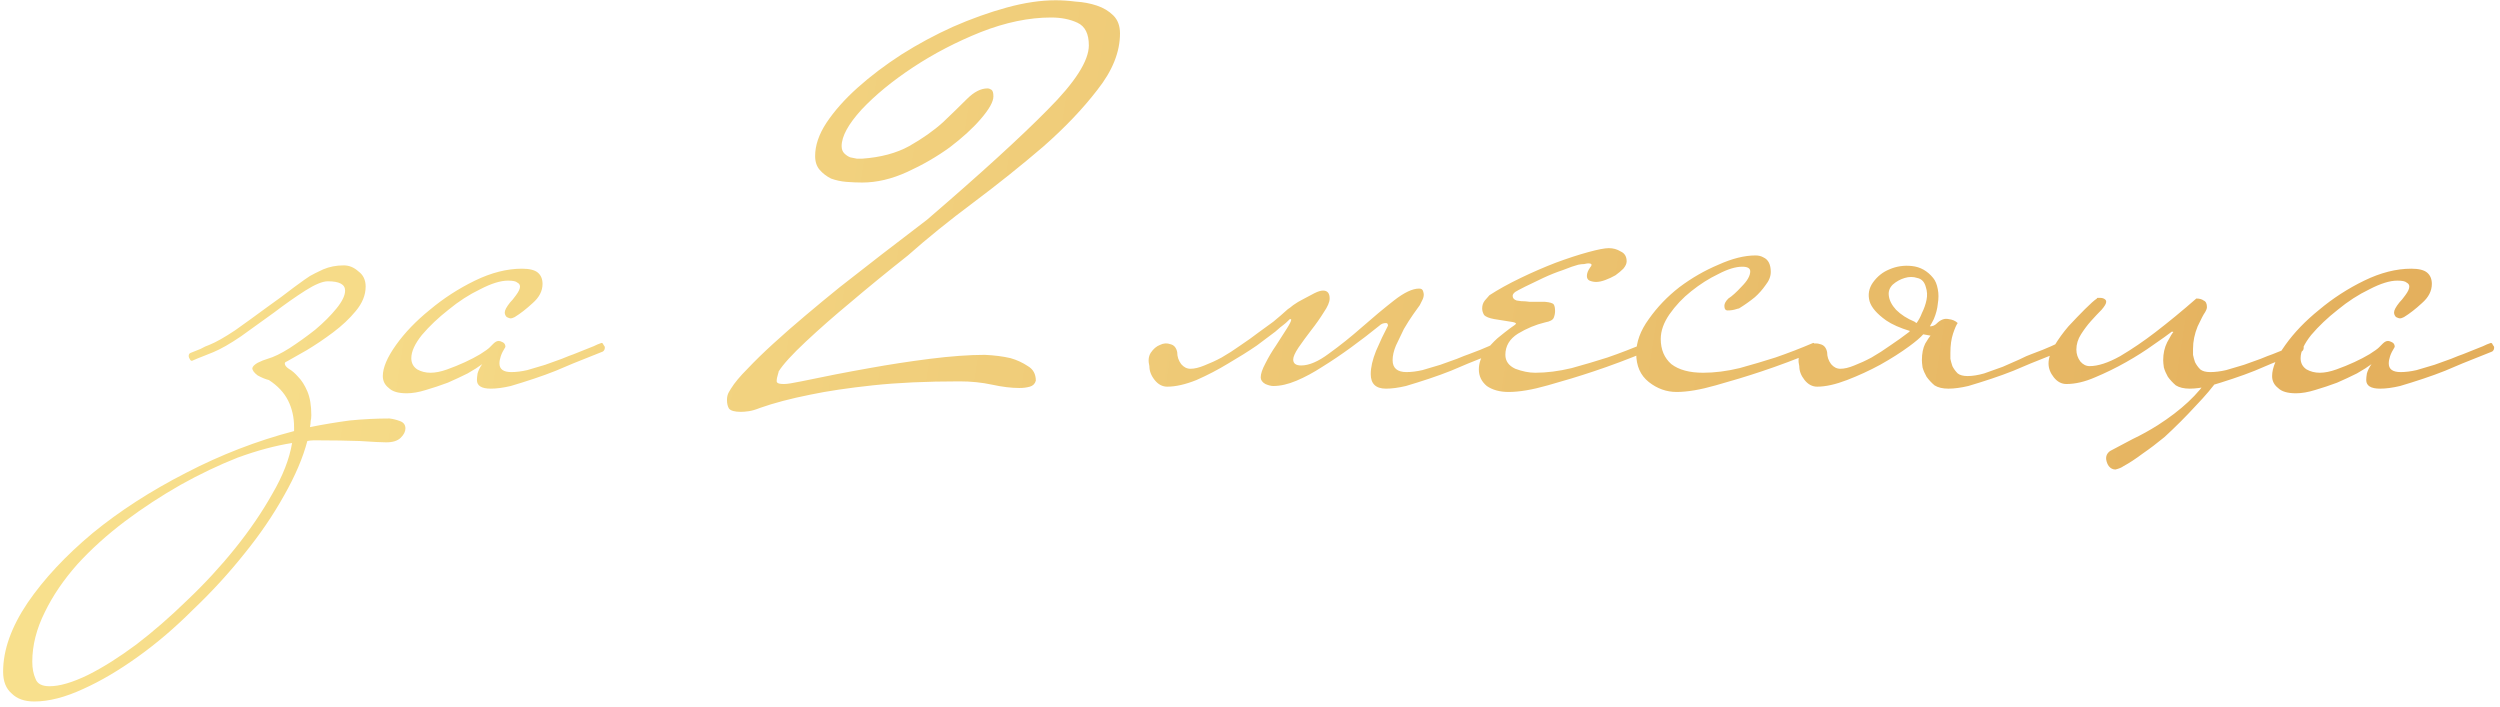 <?xml version="1.0" encoding="UTF-8"?> <svg xmlns="http://www.w3.org/2000/svg" width="375" height="106" viewBox="0 0 375 106" fill="none"> <path d="M60.813 64.263C60.813 64.727 60.581 65.191 60.117 65.655C59.654 66.119 58.924 66.351 57.93 66.351C57.267 66.351 55.942 66.285 53.954 66.152C51.965 66.086 49.944 66.053 47.889 66.053C47.558 66.053 47.26 66.053 46.994 66.053C46.729 66.053 46.431 66.086 46.1 66.152C45.437 68.671 44.277 71.388 42.62 74.304C40.963 77.287 38.975 80.203 36.655 83.053C34.335 85.969 31.784 88.753 29 91.404C26.283 94.121 23.532 96.474 20.748 98.463C17.898 100.517 15.148 102.141 12.497 103.334C9.779 104.593 7.327 105.223 5.14 105.223C3.682 105.223 2.555 104.825 1.76 104.03C0.898 103.301 0.467 102.207 0.467 100.749C0.467 97.501 1.694 94.055 4.146 90.41C6.598 86.831 9.846 83.351 13.889 79.971C17.932 76.657 22.604 73.642 27.906 70.924C33.142 68.207 38.544 66.119 44.111 64.661V64.064C44.111 62.606 43.813 61.281 43.217 60.088C42.62 58.895 41.659 57.867 40.334 57.006C39.803 56.873 39.24 56.641 38.643 56.31C38.113 55.912 37.848 55.548 37.848 55.216C37.914 54.951 38.179 54.686 38.643 54.421C39.174 54.156 39.671 53.957 40.135 53.825C41.063 53.559 42.156 53.029 43.415 52.234C44.741 51.372 46.033 50.444 47.293 49.45C48.552 48.39 49.612 47.329 50.474 46.269C51.336 45.208 51.766 44.314 51.766 43.585C51.766 42.657 50.905 42.193 49.182 42.193C48.386 42.193 47.26 42.657 45.801 43.585C44.343 44.513 42.786 45.606 41.129 46.865C39.472 48.058 37.815 49.251 36.158 50.444C34.501 51.571 33.109 52.366 31.983 52.83C31.519 53.029 31.021 53.228 30.491 53.427C29.961 53.626 29.398 53.858 28.801 54.123C28.669 54.123 28.569 54.056 28.503 53.924C28.37 53.725 28.304 53.559 28.304 53.427C28.304 53.162 28.404 52.996 28.602 52.93C29.133 52.731 29.63 52.532 30.094 52.333C30.558 52.068 30.988 51.869 31.386 51.737C32.38 51.339 33.673 50.61 35.263 49.55C36.854 48.423 38.411 47.296 39.936 46.169C41.526 45.043 42.918 44.015 44.111 43.087C45.371 42.16 46.166 41.596 46.497 41.397C46.961 41.132 47.624 40.801 48.486 40.403C49.414 40.006 50.441 39.807 51.568 39.807C52.363 39.807 53.092 40.105 53.755 40.702C54.484 41.232 54.848 41.994 54.848 42.988C54.848 44.247 54.351 45.474 53.357 46.666C52.429 47.793 51.303 48.854 49.977 49.848C48.651 50.842 47.326 51.737 46 52.532C44.741 53.261 43.747 53.825 43.018 54.222C42.819 54.288 42.719 54.388 42.719 54.52C42.719 54.785 42.918 55.051 43.316 55.316C43.78 55.581 44.244 55.978 44.708 56.509C45.238 57.039 45.702 57.768 46.1 58.696C46.497 59.624 46.696 60.817 46.696 62.275C46.696 62.606 46.663 62.905 46.597 63.17C46.597 63.435 46.564 63.733 46.497 64.064C48.486 63.667 50.474 63.335 52.462 63.07C54.517 62.871 56.505 62.772 58.427 62.772C58.958 62.838 59.488 62.971 60.018 63.17C60.548 63.368 60.813 63.733 60.813 64.263ZM43.813 66.45C41.294 66.848 38.577 67.577 35.661 68.638C32.811 69.764 29.961 71.123 27.111 72.714C24.195 74.371 21.411 76.193 18.76 78.182C16.043 80.236 13.657 82.39 11.602 84.644C9.547 86.963 7.924 89.349 6.731 91.802C5.471 94.32 4.842 96.806 4.842 99.258C4.842 100.252 5.007 101.114 5.339 101.843C5.604 102.572 6.3 102.936 7.427 102.936C8.951 102.936 10.873 102.373 13.193 101.246C15.446 100.12 17.865 98.595 20.45 96.673C22.969 94.751 25.52 92.531 28.105 90.012C30.69 87.56 33.076 84.975 35.263 82.258C37.45 79.54 39.306 76.823 40.831 74.106C42.421 71.388 43.415 68.836 43.813 66.45ZM90.725 52.134C90.725 52.4 90.626 52.598 90.427 52.731L85.953 54.52C85.29 54.785 84.429 55.15 83.368 55.614C82.374 56.012 81.281 56.409 80.088 56.807C78.895 57.205 77.735 57.569 76.608 57.901C75.481 58.166 74.487 58.298 73.626 58.298C72.234 58.298 71.538 57.867 71.538 57.006C71.538 56.741 71.571 56.409 71.637 56.012C71.77 55.548 72.002 55.084 72.333 54.62C71.803 55.017 71.074 55.481 70.146 56.012C69.218 56.476 68.224 56.94 67.164 57.404C66.103 57.801 65.01 58.166 63.883 58.497C62.822 58.828 61.861 58.994 61 58.994C59.74 58.994 58.846 58.729 58.316 58.199C57.719 57.735 57.421 57.138 57.421 56.409C57.421 55.15 58.084 53.593 59.409 51.737C60.735 49.881 62.425 48.125 64.479 46.468C66.534 44.744 68.787 43.286 71.24 42.093C73.692 40.9 76.045 40.304 78.298 40.304C79.425 40.304 80.22 40.503 80.684 40.9C81.148 41.298 81.38 41.861 81.38 42.59C81.38 43.651 80.883 44.612 79.889 45.474C78.961 46.335 78.066 47.031 77.205 47.561C76.939 47.694 76.741 47.76 76.608 47.76C76.476 47.76 76.277 47.694 76.012 47.561C75.813 47.362 75.713 47.13 75.713 46.865C75.713 46.534 75.978 46.037 76.509 45.374C76.774 45.109 77.072 44.744 77.403 44.281C77.801 43.75 78 43.319 78 42.988C78 42.723 77.867 42.524 77.602 42.392C77.403 42.193 76.939 42.093 76.21 42.093C75.084 42.093 73.692 42.524 72.035 43.386C70.378 44.181 68.787 45.208 67.263 46.468C65.739 47.661 64.413 48.92 63.286 50.245C62.226 51.571 61.696 52.731 61.696 53.725C61.696 54.454 61.994 55.017 62.59 55.415C63.187 55.747 63.85 55.912 64.579 55.912C65.308 55.912 66.136 55.747 67.064 55.415C67.992 55.084 68.887 54.719 69.748 54.322C70.61 53.924 71.372 53.526 72.035 53.129C72.764 52.665 73.228 52.333 73.427 52.134C73.559 52.002 73.758 51.803 74.023 51.538C74.288 51.273 74.553 51.14 74.819 51.14C74.951 51.14 75.15 51.206 75.415 51.339C75.68 51.472 75.813 51.704 75.813 52.035C75.481 52.565 75.249 53.029 75.117 53.427C74.984 53.825 74.918 54.189 74.918 54.52C74.918 55.382 75.515 55.813 76.708 55.813C77.437 55.813 78.232 55.713 79.094 55.515C80.022 55.249 80.916 54.984 81.778 54.719C82.706 54.388 83.534 54.09 84.263 53.825C85.059 53.493 85.655 53.261 86.053 53.129C87.378 52.598 88.373 52.201 89.035 51.936C89.433 51.737 89.831 51.571 90.228 51.438C90.361 51.438 90.46 51.538 90.526 51.737C90.659 51.869 90.725 52.002 90.725 52.134ZM168 5.011C168 7.795 166.873 10.611 164.62 13.461C162.433 16.311 159.715 19.161 156.468 22.011C153.22 24.795 149.74 27.578 146.029 30.362C142.384 33.08 139.103 35.731 136.187 38.316C133.005 40.834 130.089 43.22 127.438 45.474C125.118 47.396 122.931 49.318 120.877 51.24C118.822 53.162 117.463 54.653 116.8 55.713C116.8 55.78 116.767 55.912 116.701 56.111C116.568 56.509 116.502 56.873 116.502 57.205C116.502 57.271 116.535 57.337 116.602 57.404C116.734 57.536 117.066 57.602 117.596 57.602C117.861 57.602 118.192 57.569 118.59 57.503C118.988 57.437 119.518 57.337 120.181 57.205C123.627 56.476 127.04 55.813 130.421 55.216C133.337 54.686 136.352 54.222 139.467 53.825C142.649 53.427 145.399 53.228 147.719 53.228C149.177 53.294 150.47 53.46 151.596 53.725C152.524 53.99 153.386 54.388 154.181 54.918C154.976 55.382 155.374 56.111 155.374 57.105C155.242 57.569 154.943 57.867 154.479 58C154.015 58.133 153.485 58.199 152.889 58.199C151.696 58.199 150.337 58.033 148.813 57.702C147.288 57.37 145.664 57.205 143.941 57.205C138.97 57.205 134.629 57.404 130.918 57.801C127.206 58.199 124.091 58.663 121.572 59.193C118.59 59.789 116.071 60.452 114.017 61.181C113.354 61.446 112.791 61.612 112.327 61.678C111.863 61.745 111.465 61.778 111.134 61.778C110.206 61.778 109.609 61.612 109.344 61.281C109.145 60.949 109.046 60.519 109.046 59.988C109.046 59.524 109.145 59.127 109.344 58.795C109.477 58.596 109.576 58.431 109.642 58.298C110.173 57.437 111.001 56.443 112.128 55.316C113.255 54.123 114.547 52.864 116.005 51.538C117.529 50.146 119.12 48.754 120.777 47.362C122.5 45.904 124.224 44.479 125.947 43.087C129.99 39.906 134.364 36.526 139.07 32.947C147.089 26.054 153.121 20.553 157.164 16.444C161.273 12.335 163.327 9.12 163.327 6.8C163.327 5.077 162.764 3.95 161.637 3.42C160.511 2.89 159.185 2.625 157.661 2.625C154.347 2.625 150.834 3.354 147.123 4.812C143.477 6.27 140.097 8.027 136.982 10.081C133.867 12.136 131.282 14.257 129.228 16.444C127.239 18.631 126.245 20.454 126.245 21.912C126.245 22.376 126.378 22.74 126.643 23.005C126.908 23.27 127.206 23.469 127.537 23.602C127.869 23.668 128.2 23.734 128.532 23.801C128.863 23.801 129.128 23.801 129.327 23.801C132.111 23.602 134.463 22.972 136.386 21.912C138.374 20.785 140.064 19.592 141.456 18.333C142.848 17.007 144.041 15.847 145.035 14.853C146.095 13.793 147.123 13.262 148.117 13.262C148.316 13.262 148.514 13.329 148.713 13.461C148.912 13.594 149.011 13.925 149.011 14.456C149.011 15.251 148.382 16.378 147.123 17.836C145.93 19.227 144.372 20.652 142.45 22.111C140.528 23.502 138.407 24.729 136.087 25.789C133.768 26.849 131.514 27.38 129.327 27.38C128.598 27.38 127.803 27.346 126.941 27.28C126.146 27.214 125.383 27.048 124.654 26.783C123.992 26.452 123.428 26.021 122.964 25.491C122.5 24.96 122.268 24.265 122.268 23.403C122.268 21.812 122.832 20.155 123.958 18.432C125.151 16.643 126.709 14.886 128.631 13.163C130.553 11.44 132.74 9.783 135.193 8.192C137.711 6.602 140.296 5.21 142.947 4.017C145.664 2.824 148.349 1.863 151 1.134C153.651 0.405 156.103 0.04 158.357 0.04C159.284 0.04 160.279 0.106 161.339 0.239C162.466 0.305 163.526 0.504 164.52 0.835C165.515 1.167 166.343 1.664 167.006 2.327C167.669 2.989 168 3.884 168 5.011ZM193.483 47.859C193.019 48.323 192.687 48.622 192.488 48.754C192.29 48.887 191.892 49.218 191.295 49.748C190.699 50.212 189.771 50.908 188.512 51.836C187.252 52.698 185.827 53.593 184.237 54.52C182.712 55.448 181.122 56.277 179.465 57.006C177.808 57.669 176.35 58 175.09 58C174.361 58 173.732 57.669 173.202 57.006C172.671 56.343 172.406 55.647 172.406 54.918C172.207 54.123 172.274 53.46 172.605 52.93C173.003 52.333 173.467 51.936 173.997 51.737C174.527 51.472 175.057 51.438 175.588 51.637C176.118 51.77 176.449 52.168 176.582 52.83C176.582 53.493 176.781 54.09 177.178 54.62C177.576 55.084 178.04 55.316 178.57 55.316C179.167 55.316 179.862 55.15 180.658 54.819C181.519 54.487 182.381 54.09 183.243 53.626C184.17 53.095 185.098 52.499 186.026 51.836C187.02 51.173 187.948 50.511 188.81 49.848C189.539 49.318 190.268 48.787 190.997 48.257C191.726 47.661 192.455 47.031 193.184 46.368C193.317 46.302 193.582 46.103 193.98 45.772C194.444 45.44 194.941 45.142 195.471 44.877C196.067 44.546 196.631 44.247 197.161 43.982C197.691 43.717 198.122 43.585 198.453 43.585C199.116 43.585 199.448 43.982 199.448 44.778C199.448 45.308 199.149 46.004 198.553 46.865C198.023 47.727 197.393 48.622 196.664 49.55C196.001 50.411 195.371 51.273 194.775 52.134C194.245 52.93 193.98 53.526 193.98 53.924C193.98 54.52 194.377 54.819 195.173 54.819C196.366 54.819 197.757 54.222 199.348 53.029C201.005 51.836 202.662 50.511 204.319 49.053C205.976 47.594 207.567 46.269 209.091 45.076C210.615 43.883 211.875 43.286 212.869 43.286C213.2 43.286 213.399 43.419 213.465 43.684C213.532 43.883 213.565 44.048 213.565 44.181C213.565 44.446 213.498 44.711 213.366 44.976C213.233 45.242 213.101 45.507 212.968 45.772C212.769 46.037 212.438 46.501 211.974 47.164C211.51 47.826 211.046 48.555 210.582 49.351C210.185 50.146 209.787 50.975 209.389 51.836C209.058 52.632 208.892 53.361 208.892 54.023C208.892 55.216 209.588 55.813 210.98 55.813C211.709 55.813 212.504 55.713 213.366 55.515C214.294 55.249 215.188 54.984 216.05 54.719C216.978 54.388 217.806 54.09 218.536 53.825C219.331 53.493 219.927 53.261 220.325 53.129C221.584 52.665 222.578 52.267 223.308 51.936C223.838 51.67 224.235 51.505 224.501 51.438C224.832 51.438 224.998 51.67 224.998 52.134C224.998 52.466 224.898 52.665 224.699 52.731L220.226 54.52C219.563 54.785 218.701 55.15 217.641 55.614C216.647 56.012 215.553 56.409 214.36 56.807C213.167 57.205 212.007 57.569 210.88 57.901C209.754 58.166 208.76 58.298 207.898 58.298C206.374 58.298 205.611 57.569 205.611 56.111C205.611 55.117 205.876 53.957 206.407 52.632C207.003 51.24 207.6 49.98 208.196 48.854C208.196 48.589 208.097 48.456 207.898 48.456C207.5 48.456 207.169 48.589 206.904 48.854C205.512 49.98 204.087 51.074 202.629 52.134C201.171 53.195 199.746 54.156 198.354 55.017C197.028 55.879 195.736 56.575 194.477 57.105C193.217 57.636 192.058 57.901 190.997 57.901C190.666 57.901 190.268 57.801 189.804 57.602C189.34 57.337 189.108 57.006 189.108 56.608C189.108 56.078 189.34 55.382 189.804 54.52C190.268 53.593 190.798 52.698 191.395 51.836C191.991 50.908 192.521 50.08 192.985 49.351C193.449 48.622 193.681 48.158 193.681 47.959C193.681 47.893 193.615 47.859 193.483 47.859ZM247.279 52.134C247.279 52.4 247.179 52.598 246.98 52.731C244.263 53.858 241.612 54.852 239.027 55.713C236.84 56.443 234.553 57.138 232.167 57.801C229.848 58.464 227.892 58.795 226.302 58.795C224.976 58.795 223.883 58.497 223.021 57.901C222.226 57.238 221.828 56.409 221.828 55.415C221.828 54.487 222.126 53.626 222.723 52.83C223.319 52.035 223.949 51.339 224.612 50.743C225.341 50.146 225.97 49.649 226.5 49.251C227.097 48.854 227.395 48.622 227.395 48.555C227.395 48.423 227.13 48.323 226.6 48.257C226.136 48.191 225.307 48.058 224.114 47.859C223.385 47.727 222.888 47.528 222.623 47.263C222.424 46.932 222.325 46.6 222.325 46.269C222.325 45.805 222.458 45.407 222.723 45.076C223.054 44.678 223.286 44.413 223.419 44.281C224.744 43.419 226.302 42.557 228.091 41.696C229.881 40.834 231.637 40.072 233.36 39.409C235.15 38.746 236.774 38.216 238.232 37.818C239.69 37.421 240.717 37.222 241.314 37.222C241.976 37.222 242.573 37.388 243.103 37.719C243.7 37.984 243.998 38.481 243.998 39.21C243.998 39.542 243.832 39.906 243.501 40.304C243.169 40.635 242.772 40.967 242.308 41.298C241.844 41.563 241.347 41.795 240.816 41.994C240.286 42.193 239.822 42.292 239.425 42.292C239.093 42.292 238.762 42.226 238.43 42.093C238.165 41.961 238.033 41.729 238.033 41.397C238.033 41 238.199 40.569 238.53 40.105C238.662 39.972 238.729 39.84 238.729 39.707C238.729 39.575 238.563 39.508 238.232 39.508C238.099 39.508 237.9 39.542 237.635 39.608C237.37 39.608 237.072 39.641 236.74 39.707C236.21 39.84 235.448 40.105 234.454 40.503C233.46 40.834 232.465 41.232 231.471 41.696C230.477 42.16 229.582 42.59 228.787 42.988C227.992 43.386 227.495 43.651 227.296 43.783C227.031 43.982 226.898 44.181 226.898 44.38C226.898 44.711 227.097 44.943 227.495 45.076C227.561 45.076 227.793 45.109 228.191 45.175C228.588 45.175 229.019 45.208 229.483 45.275C229.947 45.275 230.378 45.275 230.775 45.275C231.239 45.275 231.571 45.275 231.77 45.275C232.499 45.341 232.929 45.474 233.062 45.672C233.195 45.871 233.261 46.203 233.261 46.666C233.261 46.998 233.195 47.329 233.062 47.661C232.929 47.992 232.499 48.224 231.77 48.357C230.378 48.688 229.019 49.251 227.693 50.047C226.434 50.842 225.805 51.902 225.805 53.228C225.805 54.156 226.302 54.852 227.296 55.316C228.356 55.713 229.35 55.912 230.278 55.912C232.002 55.912 233.824 55.68 235.746 55.216C237.668 54.686 239.458 54.156 241.115 53.626C243.037 52.963 244.926 52.234 246.781 51.438C246.914 51.438 247.013 51.538 247.08 51.737C247.212 51.869 247.279 52.002 247.279 52.134ZM272.475 52.134C272.475 52.4 272.376 52.598 272.177 52.731C269.46 53.858 266.809 54.852 264.224 55.713C262.037 56.443 259.75 57.138 257.364 57.801C255.044 58.464 253.089 58.795 251.498 58.795C249.974 58.795 248.582 58.298 247.323 57.304C246.064 56.31 245.434 54.885 245.434 53.029C245.434 51.306 246.064 49.583 247.323 47.859C248.582 46.07 250.107 44.479 251.896 43.087C253.752 41.696 255.707 40.569 257.762 39.707C259.816 38.779 261.672 38.316 263.329 38.316C263.793 38.316 264.191 38.415 264.522 38.614C265.251 38.945 265.616 39.674 265.616 40.801C265.616 41.464 265.35 42.127 264.82 42.789C264.356 43.452 263.826 44.048 263.23 44.579C262.5 45.175 261.705 45.739 260.844 46.269C260.777 46.269 260.645 46.302 260.446 46.368C260.048 46.501 259.617 46.567 259.153 46.567C258.822 46.567 258.656 46.335 258.656 45.871C258.656 45.54 258.855 45.175 259.253 44.778C259.783 44.446 260.446 43.85 261.241 42.988C262.103 42.127 262.534 41.364 262.534 40.702C262.534 40.238 262.136 40.006 261.341 40.006C260.346 40.006 259.153 40.37 257.762 41.099C256.37 41.762 255.011 42.624 253.686 43.684C252.426 44.678 251.333 45.838 250.405 47.164C249.543 48.423 249.112 49.649 249.112 50.842C249.112 52.433 249.643 53.692 250.703 54.62C251.83 55.481 253.42 55.912 255.475 55.912C257.198 55.912 259.021 55.68 260.943 55.216C262.865 54.686 264.654 54.156 266.311 53.626C268.233 52.963 270.122 52.234 271.978 51.438C272.111 51.438 272.21 51.538 272.276 51.737C272.409 51.869 272.475 52.002 272.475 52.134ZM293.653 48.456C293.454 48.721 293.223 49.251 292.957 50.047C292.692 50.842 292.56 51.803 292.56 52.93C292.56 53.129 292.56 53.427 292.56 53.825C292.626 54.156 292.725 54.52 292.858 54.918C293.057 55.316 293.322 55.68 293.653 56.012C293.985 56.277 294.482 56.409 295.145 56.409C295.874 56.409 296.702 56.277 297.63 56.012C298.558 55.68 299.486 55.349 300.414 55.017C301.342 54.62 302.17 54.255 302.899 53.924C303.694 53.526 304.291 53.261 304.689 53.129C305.948 52.665 306.942 52.267 307.671 51.936C308.201 51.67 308.599 51.505 308.864 51.438C309.195 51.438 309.361 51.67 309.361 52.134C309.361 52.466 309.262 52.665 309.063 52.731L304.589 54.52C303.926 54.785 303.065 55.15 302.004 55.614C301.01 56.012 299.917 56.409 298.724 56.807C297.531 57.205 296.371 57.569 295.244 57.901C294.117 58.166 293.123 58.298 292.261 58.298C291.4 58.298 290.704 58.133 290.174 57.801C289.71 57.404 289.312 56.973 288.981 56.509C288.716 56.045 288.517 55.581 288.384 55.117C288.318 54.653 288.285 54.288 288.285 54.023C288.285 53.029 288.451 52.201 288.782 51.538C289.18 50.875 289.445 50.477 289.577 50.345C289.18 50.279 288.815 50.212 288.484 50.146C288.086 50.61 287.39 51.206 286.396 51.936C285.137 52.864 283.679 53.791 282.022 54.719C280.431 55.581 278.774 56.343 277.051 57.006C275.328 57.669 273.836 58 272.577 58C271.848 58 271.218 57.669 270.688 57.006C270.158 56.343 269.893 55.647 269.893 54.918C269.694 54.123 269.76 53.46 270.092 52.93C270.489 52.333 270.953 51.936 271.483 51.737C272.014 51.472 272.544 51.438 273.074 51.637C273.604 51.77 273.936 52.168 274.068 52.83C274.068 53.493 274.267 54.09 274.665 54.62C275.062 55.084 275.526 55.316 276.057 55.316C276.653 55.316 277.349 55.15 278.144 54.819C279.006 54.487 279.868 54.09 280.729 53.626C281.657 53.095 282.585 52.499 283.513 51.836C284.507 51.173 285.435 50.511 286.296 49.848C286.363 49.782 286.429 49.715 286.495 49.649C284.971 49.185 283.778 48.655 282.916 48.058C281.524 47.064 280.696 46.103 280.431 45.175C280.166 44.181 280.331 43.253 280.928 42.392C281.591 41.464 282.419 40.801 283.413 40.403C284.474 39.939 285.601 39.774 286.794 39.906C288.053 40.039 289.113 40.635 289.975 41.696C290.306 42.093 290.538 42.657 290.671 43.386C290.803 44.048 290.803 44.778 290.671 45.573C290.605 46.302 290.406 47.064 290.074 47.859C289.875 48.257 289.677 48.622 289.478 48.953C289.875 48.953 290.207 48.821 290.472 48.555C291.068 47.959 291.665 47.727 292.261 47.859C292.858 47.926 293.322 48.125 293.653 48.456ZM288.285 46.965C288.616 46.302 288.848 45.639 288.981 44.976C289.113 44.314 289.08 43.684 288.881 43.087C288.682 42.292 288.252 41.828 287.589 41.696C286.992 41.497 286.363 41.497 285.7 41.696C285.037 41.895 284.441 42.226 283.91 42.69C283.447 43.154 283.248 43.684 283.314 44.281C283.38 45.01 283.745 45.739 284.408 46.468C285.137 47.197 286.065 47.793 287.191 48.257C287.258 48.323 287.357 48.39 287.489 48.456C287.821 47.992 288.086 47.495 288.285 46.965ZM345.556 52.134C345.556 52.4 345.456 52.598 345.258 52.731L340.784 54.52C340.121 54.785 339.259 55.15 338.199 55.614C337.205 56.012 336.111 56.409 334.918 56.807C333.725 57.205 332.565 57.569 331.439 57.901C330.312 58.166 329.318 58.298 328.456 58.298C327.595 58.298 326.899 58.133 326.368 57.801C325.904 57.404 325.507 56.973 325.175 56.509C324.91 56.045 324.711 55.581 324.579 55.117C324.513 54.653 324.479 54.288 324.479 54.023C324.479 53.029 324.678 52.134 325.076 51.339C325.54 50.477 325.838 49.98 325.971 49.848C326.037 49.782 325.971 49.748 325.772 49.748C325.175 50.212 324.248 50.875 322.988 51.737C321.795 52.598 320.437 53.46 318.912 54.322C317.388 55.183 315.83 55.945 314.24 56.608C312.715 57.271 311.29 57.602 309.965 57.602C309.236 57.602 308.606 57.271 308.076 56.608C307.546 55.945 307.28 55.249 307.28 54.52C307.28 53.725 307.579 52.83 308.175 51.836C308.772 50.842 309.468 49.881 310.263 48.953C311.125 48.025 311.953 47.164 312.748 46.368C313.544 45.573 314.14 45.043 314.538 44.778C314.538 44.711 314.571 44.678 314.637 44.678H315.035C315.366 44.678 315.631 44.778 315.83 44.976C315.897 45.043 315.93 45.142 315.93 45.275C315.93 45.54 315.698 45.937 315.234 46.468C314.77 46.932 314.24 47.495 313.643 48.158C313.113 48.754 312.616 49.417 312.152 50.146C311.688 50.875 311.456 51.637 311.456 52.433C311.456 53.095 311.655 53.692 312.052 54.222C312.45 54.686 312.914 54.918 313.444 54.918C314.704 54.918 316.228 54.421 318.017 53.427C319.807 52.366 321.563 51.173 323.286 49.848C325.275 48.323 327.329 46.633 329.45 44.778C329.914 44.778 330.279 44.877 330.544 45.076C330.875 45.208 331.041 45.54 331.041 46.07C331.041 46.269 330.942 46.534 330.743 46.865C330.544 47.13 330.179 47.826 329.649 48.953C329.185 50.08 328.953 51.206 328.953 52.333C328.953 52.532 328.953 52.83 328.953 53.228C329.02 53.559 329.119 53.924 329.251 54.322C329.45 54.719 329.715 55.084 330.047 55.415C330.378 55.68 330.875 55.813 331.538 55.813C332.267 55.813 333.062 55.713 333.924 55.515C334.852 55.249 335.747 54.984 336.608 54.719C337.536 54.388 338.365 54.09 339.094 53.825C339.889 53.493 340.486 53.261 340.883 53.129C342.209 52.598 343.203 52.201 343.866 51.936C344.263 51.737 344.661 51.571 345.059 51.438C345.191 51.438 345.291 51.538 345.357 51.737C345.49 51.869 345.556 52.002 345.556 52.134ZM324.678 65.556C323.552 66.484 322.458 67.312 321.398 68.041C320.337 68.836 319.376 69.466 318.514 69.93C318.249 70.129 317.852 70.294 317.321 70.427C316.924 70.427 316.592 70.261 316.327 69.93C316.128 69.665 315.996 69.334 315.93 68.936C315.863 68.406 316.062 67.975 316.526 67.643C317.52 67.113 318.647 66.517 319.906 65.854C321.166 65.257 322.425 64.561 323.684 63.766C327.197 61.513 329.749 59.127 331.339 56.608C331.671 56.277 331.969 56.111 332.234 56.111C332.3 56.045 332.466 56.177 332.731 56.509V56.906L332.632 57.006C331.903 58.066 330.809 59.359 329.351 60.883C327.893 62.474 326.335 64.031 324.678 65.556ZM374.121 52.134C374.121 52.4 374.022 52.598 373.823 52.731L369.349 54.52C368.686 54.785 367.825 55.15 366.764 55.614C365.77 56.012 364.676 56.409 363.483 56.807C362.29 57.205 361.131 57.569 360.004 57.901C358.877 58.166 357.883 58.298 357.021 58.298C355.63 58.298 354.934 57.867 354.934 57.006C354.934 56.741 354.967 56.409 355.033 56.012C355.166 55.548 355.398 55.084 355.729 54.62C355.199 55.017 354.47 55.481 353.542 56.012C352.614 56.476 351.62 56.94 350.559 57.404C349.499 57.801 348.405 58.166 347.279 58.497C346.218 58.828 345.257 58.994 344.395 58.994C343.136 58.994 342.241 58.729 341.711 58.199C341.115 57.735 340.816 57.138 340.816 56.409C340.816 55.15 341.479 53.593 342.805 51.737C344.13 49.881 345.82 48.125 347.875 46.468C349.93 44.744 352.183 43.286 354.635 42.093C357.088 40.9 359.441 40.304 361.694 40.304C362.821 40.304 363.616 40.503 364.08 40.9C364.544 41.298 364.776 41.861 364.776 42.59C364.776 43.651 364.279 44.612 363.285 45.474C362.357 46.335 361.462 47.031 360.6 47.561C360.335 47.694 360.136 47.76 360.004 47.76C359.871 47.76 359.672 47.694 359.407 47.561C359.209 47.362 359.109 47.13 359.109 46.865C359.109 46.534 359.374 46.037 359.904 45.374C360.17 45.109 360.468 44.744 360.799 44.281C361.197 43.75 361.396 43.319 361.396 42.988C361.396 42.723 361.263 42.524 360.998 42.392C360.799 42.193 360.335 42.093 359.606 42.093C358.479 42.093 357.088 42.524 355.431 43.386C353.774 44.181 352.183 45.208 350.659 46.468C349.134 47.661 347.809 48.92 346.682 50.245C345.622 51.571 345.091 52.731 345.091 53.725C345.091 54.454 345.39 55.017 345.986 55.415C346.583 55.747 347.245 55.912 347.974 55.912C348.704 55.912 349.532 55.747 350.46 55.415C351.388 55.084 352.283 54.719 353.144 54.322C354.006 53.924 354.768 53.526 355.431 53.129C356.16 52.665 356.624 52.333 356.823 52.134C356.955 52.002 357.154 51.803 357.419 51.538C357.684 51.273 357.949 51.14 358.214 51.14C358.347 51.14 358.546 51.206 358.811 51.339C359.076 51.472 359.209 51.704 359.209 52.035C358.877 52.565 358.645 53.029 358.513 53.427C358.38 53.825 358.314 54.189 358.314 54.52C358.314 55.382 358.91 55.813 360.103 55.813C360.832 55.813 361.628 55.713 362.489 55.515C363.417 55.249 364.312 54.984 365.174 54.719C366.101 54.388 366.93 54.09 367.659 53.825C368.454 53.493 369.051 53.261 369.448 53.129C370.774 52.598 371.768 52.201 372.431 51.936C372.829 51.737 373.226 51.571 373.624 51.438C373.757 51.438 373.856 51.538 373.922 51.737C374.055 51.869 374.121 52.002 374.121 52.134Z" fill="url(#paint0_linear_1097_160)"></path> <defs> <linearGradient id="paint0_linear_1097_160" x1="24.735" y1="-20.5" x2="390.902" y2="35.988" gradientUnits="userSpaceOnUse"> <stop stop-color="#F8E08D"></stop> <stop offset="1" stop-color="#E2AC59"></stop> </linearGradient> </defs> </svg> 